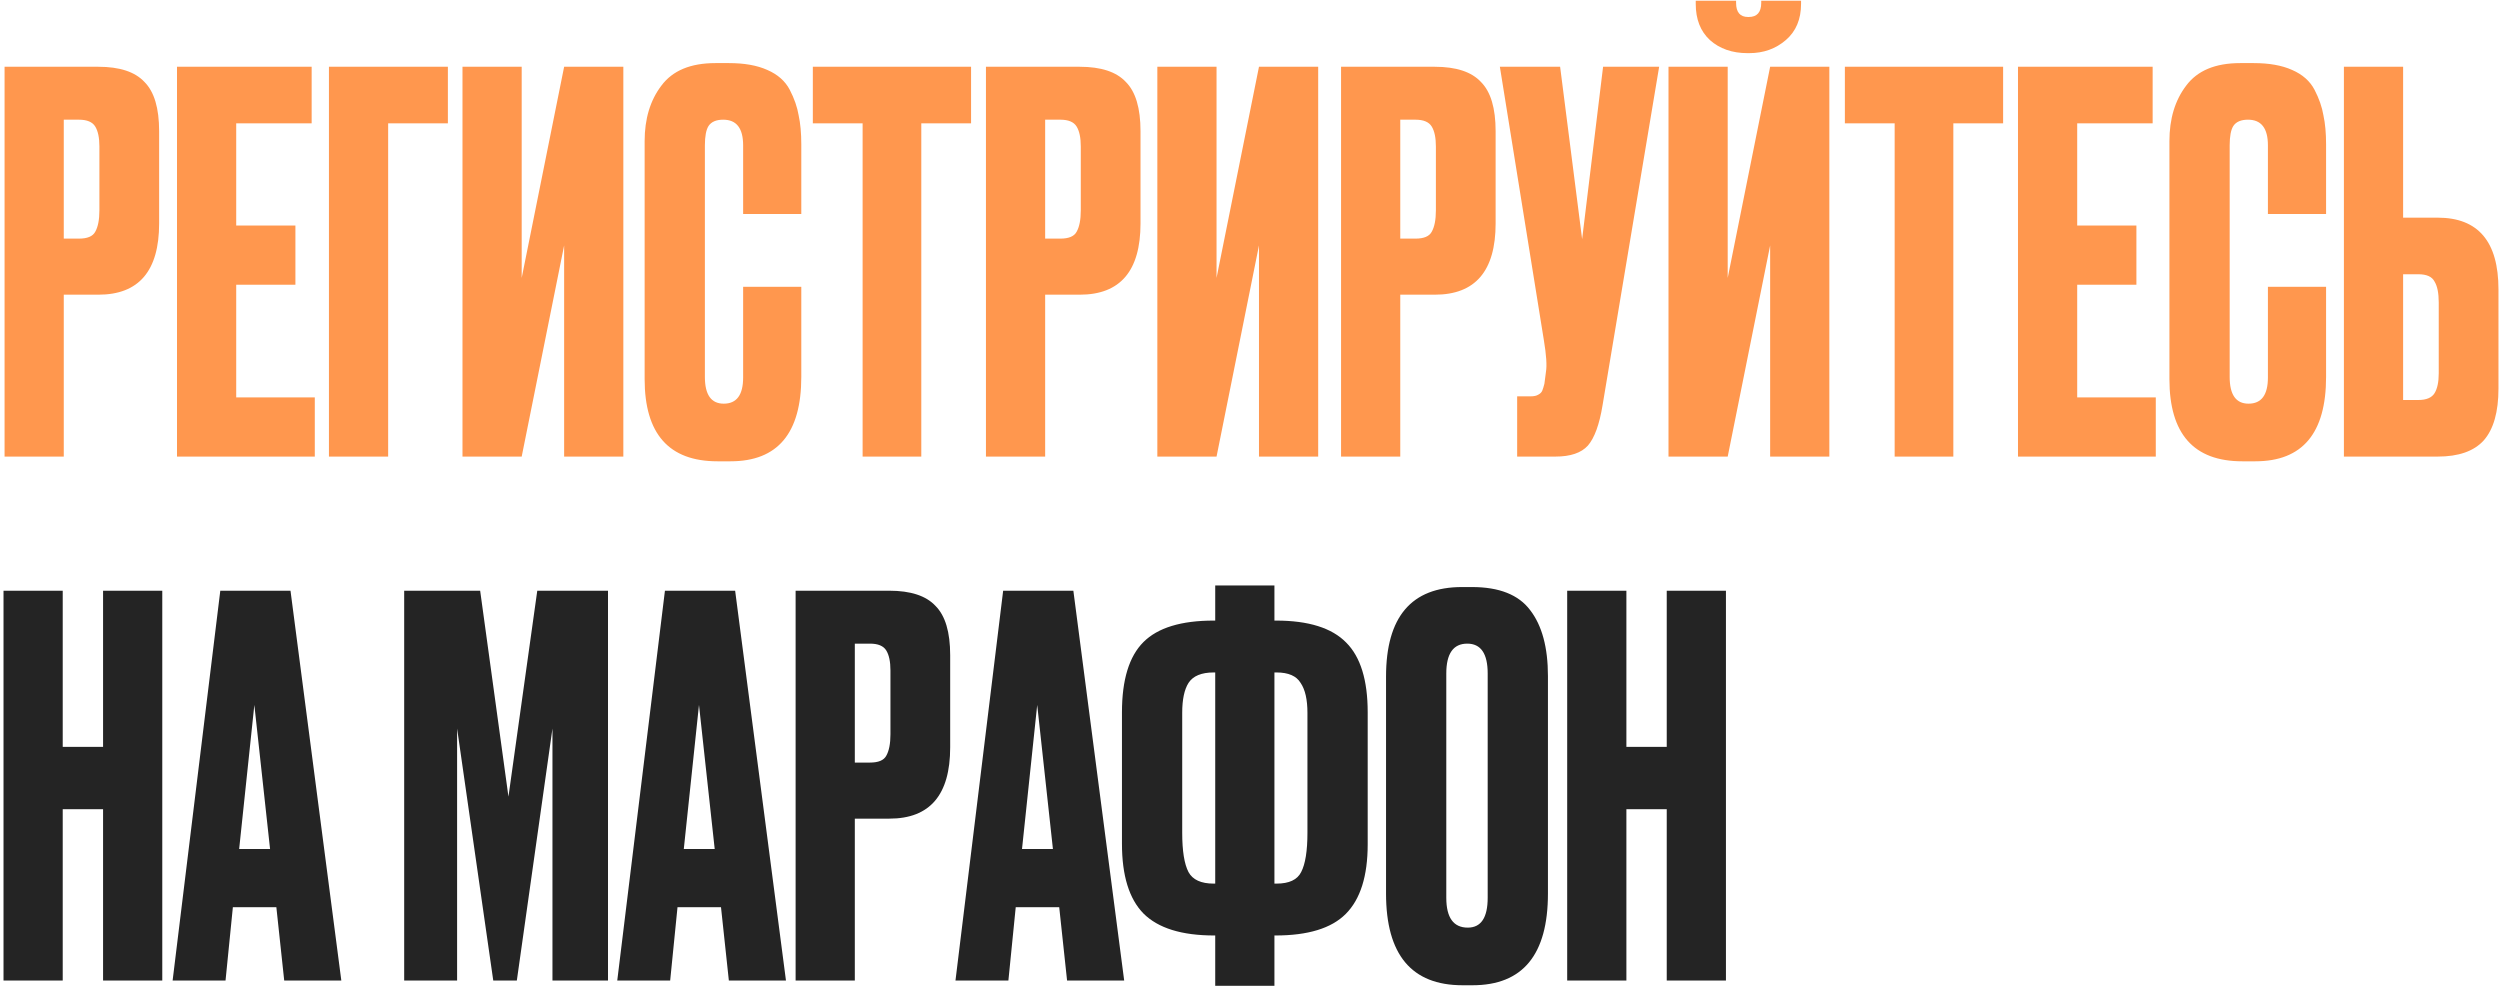 <?xml version="1.0" encoding="UTF-8"?> <svg xmlns="http://www.w3.org/2000/svg" width="334" height="132" viewBox="0 0 334 132" fill="none"><path d="M13.14 39.37H8.52V61H0.61V8.92H13.14C15.987 8.92 18.04 9.597 19.3 10.95C20.607 12.257 21.26 14.45 21.26 17.53V29.85C21.26 36.197 18.553 39.37 13.14 39.37ZM8.52 15.99V31.88H10.55C11.67 31.88 12.393 31.577 12.72 30.97C13.093 30.317 13.28 29.36 13.28 28.1V19.56C13.28 18.393 13.093 17.507 12.72 16.9C12.347 16.293 11.623 15.99 10.55 15.99H8.52ZM23.647 8.92H41.637V16.48H31.557V30.13H39.467V38.04H31.557V53.09H42.057V61H23.647V8.92ZM43.947 61V8.92H59.837V16.48H51.857V61H43.947ZM75.368 61V32.79L69.698 61H61.788V8.92H69.698V37.13L75.368 8.92H83.278V61H75.368ZM99.283 50.43V38.32H107.053V50.36C107.053 57.873 103.903 61.63 97.603 61.63H95.853C89.366 61.63 86.123 57.967 86.123 50.64V18.86C86.123 15.873 86.869 13.4 88.363 11.44C89.856 9.433 92.259 8.43 95.573 8.43H97.393C99.446 8.43 101.149 8.733 102.503 9.34C103.903 9.947 104.906 10.833 105.513 12C106.119 13.167 106.516 14.31 106.703 15.43C106.936 16.503 107.053 17.787 107.053 19.28V28.59H99.283V19.42C99.283 17.133 98.396 15.99 96.623 15.99C95.689 15.99 95.036 16.27 94.663 16.83C94.336 17.343 94.173 18.207 94.173 19.42V50.36C94.173 52.74 95.013 53.93 96.693 53.93C98.419 53.93 99.283 52.763 99.283 50.43ZM108.595 8.92H129.735V16.48H123.085V61H115.245V16.48H108.595V8.92ZM144.253 39.37H139.633V61H131.723V8.92H144.253C147.1 8.92 149.153 9.597 150.413 10.95C151.72 12.257 152.373 14.45 152.373 17.53V29.85C152.373 36.197 149.667 39.37 144.253 39.37ZM139.633 15.99V31.88H141.663C142.783 31.88 143.507 31.577 143.833 30.97C144.207 30.317 144.393 29.36 144.393 28.1V19.56C144.393 18.393 144.207 17.507 143.833 16.9C143.46 16.293 142.737 15.99 141.663 15.99H139.633ZM168.2 61V32.79L162.53 61H154.62V8.92H162.53V37.13L168.2 8.92H176.11V61H168.2ZM191.695 39.37H187.075V61H179.165V8.92H191.695C194.541 8.92 196.595 9.597 197.855 10.95C199.161 12.257 199.815 14.45 199.815 17.53V29.85C199.815 36.197 197.108 39.37 191.695 39.37ZM187.075 15.99V31.88H189.105C190.225 31.88 190.948 31.577 191.275 30.97C191.648 30.317 191.835 29.36 191.835 28.1V19.56C191.835 18.393 191.648 17.507 191.275 16.9C190.901 16.293 190.178 15.99 189.105 15.99H187.075ZM221.662 8.92L214.102 54.14C213.682 56.707 213.028 58.503 212.142 59.53C211.255 60.51 209.808 61 207.802 61H202.692V52.95H204.512C204.932 52.95 205.258 52.88 205.492 52.74C205.772 52.6 205.958 52.413 206.052 52.18C206.145 51.947 206.238 51.643 206.332 51.27L206.542 49.66C206.682 48.82 206.588 47.42 206.262 45.46L200.382 8.92H208.432L211.372 31.95L214.172 8.92H221.662ZM236.491 61V32.79L230.821 61H222.911V8.92H230.821V37.13L236.491 8.92H244.401V61H236.491ZM233.691 7.1H233.481C231.428 7.1 229.748 6.517 228.441 5.35C227.181 4.183 226.551 2.573 226.551 0.52V0.1H231.941V0.38C231.941 1.64 232.478 2.27 233.551 2.27H233.621C234.741 2.27 235.301 1.64 235.301 0.38V0.1H240.621V0.52C240.621 2.573 239.945 4.183 238.591 5.35C237.238 6.517 235.605 7.1 233.691 7.1ZM246.476 8.92H267.616V16.48H260.966V61H253.126V16.48H246.476V8.92ZM269.604 8.92H287.594V16.48H277.514V30.13H285.424V38.04H277.514V53.09H288.014V61H269.604V8.92ZM302.994 50.43V38.32H310.764V50.36C310.764 57.873 307.614 61.63 301.314 61.63H299.564C293.077 61.63 289.834 57.967 289.834 50.64V18.86C289.834 15.873 290.58 13.4 292.074 11.44C293.567 9.433 295.97 8.43 299.284 8.43H301.104C303.157 8.43 304.86 8.733 306.214 9.34C307.614 9.947 308.617 10.833 309.224 12C309.83 13.167 310.227 14.31 310.414 15.43C310.647 16.503 310.764 17.787 310.764 19.28V28.59H302.994V19.42C302.994 17.133 302.107 15.99 300.334 15.99C299.4 15.99 298.747 16.27 298.374 16.83C298.047 17.343 297.884 18.207 297.884 19.42V50.36C297.884 52.74 298.724 53.93 300.404 53.93C302.13 53.93 302.994 52.763 302.994 50.43ZM321.056 29.08H325.676C331.089 29.08 333.796 32.277 333.796 38.67V51.9C333.796 55.027 333.142 57.337 331.836 58.83C330.529 60.277 328.476 61 325.676 61H313.146V8.92H321.056V29.08ZM321.056 53.44H323.086C324.159 53.44 324.882 53.137 325.256 52.53C325.629 51.923 325.816 51.037 325.816 49.87V40.42C325.816 39.16 325.629 38.227 325.256 37.62C324.929 36.967 324.206 36.64 323.086 36.64H321.056V53.44Z" fill="#FF974E"></path><path d="M8.38 108.11V131H0.47V78.92H8.38V99.78H13.77V78.92H21.68V131H13.77V108.11H8.38ZM37.971 131L36.921 121.2H31.111L30.131 131H23.061L29.431 78.92H38.811L45.601 131H37.971ZM33.981 94.18L31.951 113.43H36.081L33.981 94.18ZM53.999 131V78.92H64.149L67.929 106.43L71.779 78.92H81.229V131H73.809V97.33L69.049 131H65.899L61.069 97.33V131H53.999ZM97.375 131L96.325 121.2H90.515L89.535 131H82.465L88.835 78.92H98.215L105.005 131H97.375ZM93.385 94.18L91.355 113.43H95.485L93.385 94.18ZM118.824 109.37H114.204V131H106.294V78.92H118.824C121.67 78.92 123.724 79.597 124.984 80.95C126.29 82.257 126.944 84.45 126.944 87.53V99.85C126.944 106.197 124.237 109.37 118.824 109.37ZM114.204 85.99V101.88H116.234C117.354 101.88 118.077 101.577 118.404 100.97C118.777 100.317 118.964 99.36 118.964 98.1V89.56C118.964 88.393 118.777 87.507 118.404 86.9C118.03 86.293 117.307 85.99 116.234 85.99H114.204ZM142.561 131L141.511 121.2H135.701L134.721 131H127.651L134.021 78.92H143.401L150.191 131H142.561ZM138.571 94.18L136.541 113.43H140.671L138.571 94.18ZM162.354 78.22H170.264V82.91H170.474C174.814 82.91 177.94 83.89 179.854 85.85C181.767 87.763 182.724 90.867 182.724 95.16V112.8C182.724 117.047 181.744 120.15 179.784 122.11C177.87 124.023 174.744 124.98 170.404 124.98H170.264V131.7H162.354V124.98H162.214C157.874 124.98 154.724 124 152.764 122.04C150.85 120.08 149.894 116.977 149.894 112.73V95.16C149.894 90.82 150.85 87.693 152.764 85.78C154.677 83.867 157.804 82.91 162.144 82.91H162.354V78.22ZM162.354 89.84H162.144C160.51 89.84 159.39 90.307 158.784 91.24C158.224 92.127 157.944 93.457 157.944 95.23V111.26C157.944 113.687 158.224 115.437 158.784 116.51C159.344 117.537 160.464 118.05 162.144 118.05H162.354V89.84ZM170.264 89.84V118.05H170.544C172.224 118.05 173.32 117.537 173.834 116.51C174.394 115.437 174.674 113.687 174.674 111.26V95.23C174.674 93.457 174.37 92.127 173.764 91.24C173.204 90.307 172.13 89.84 170.544 89.84H170.264ZM206.805 90.33V119.38C206.805 127.547 203.445 131.63 196.725 131.63H195.395C188.582 131.63 185.175 127.547 185.175 119.38V90.4C185.175 82.42 188.559 78.43 195.325 78.43H196.655C200.295 78.43 202.885 79.457 204.425 81.51C206.012 83.563 206.805 86.503 206.805 90.33ZM198.755 119.94V89.98C198.755 87.32 197.845 85.99 196.025 85.99C194.159 85.99 193.225 87.32 193.225 89.98V119.94C193.225 122.6 194.182 123.93 196.095 123.93C197.869 123.93 198.755 122.6 198.755 119.94ZM217.286 108.11V131H209.376V78.92H217.286V99.78H222.676V78.92H230.586V131H222.676V108.11H217.286Z" fill="#242424"></path></svg> 